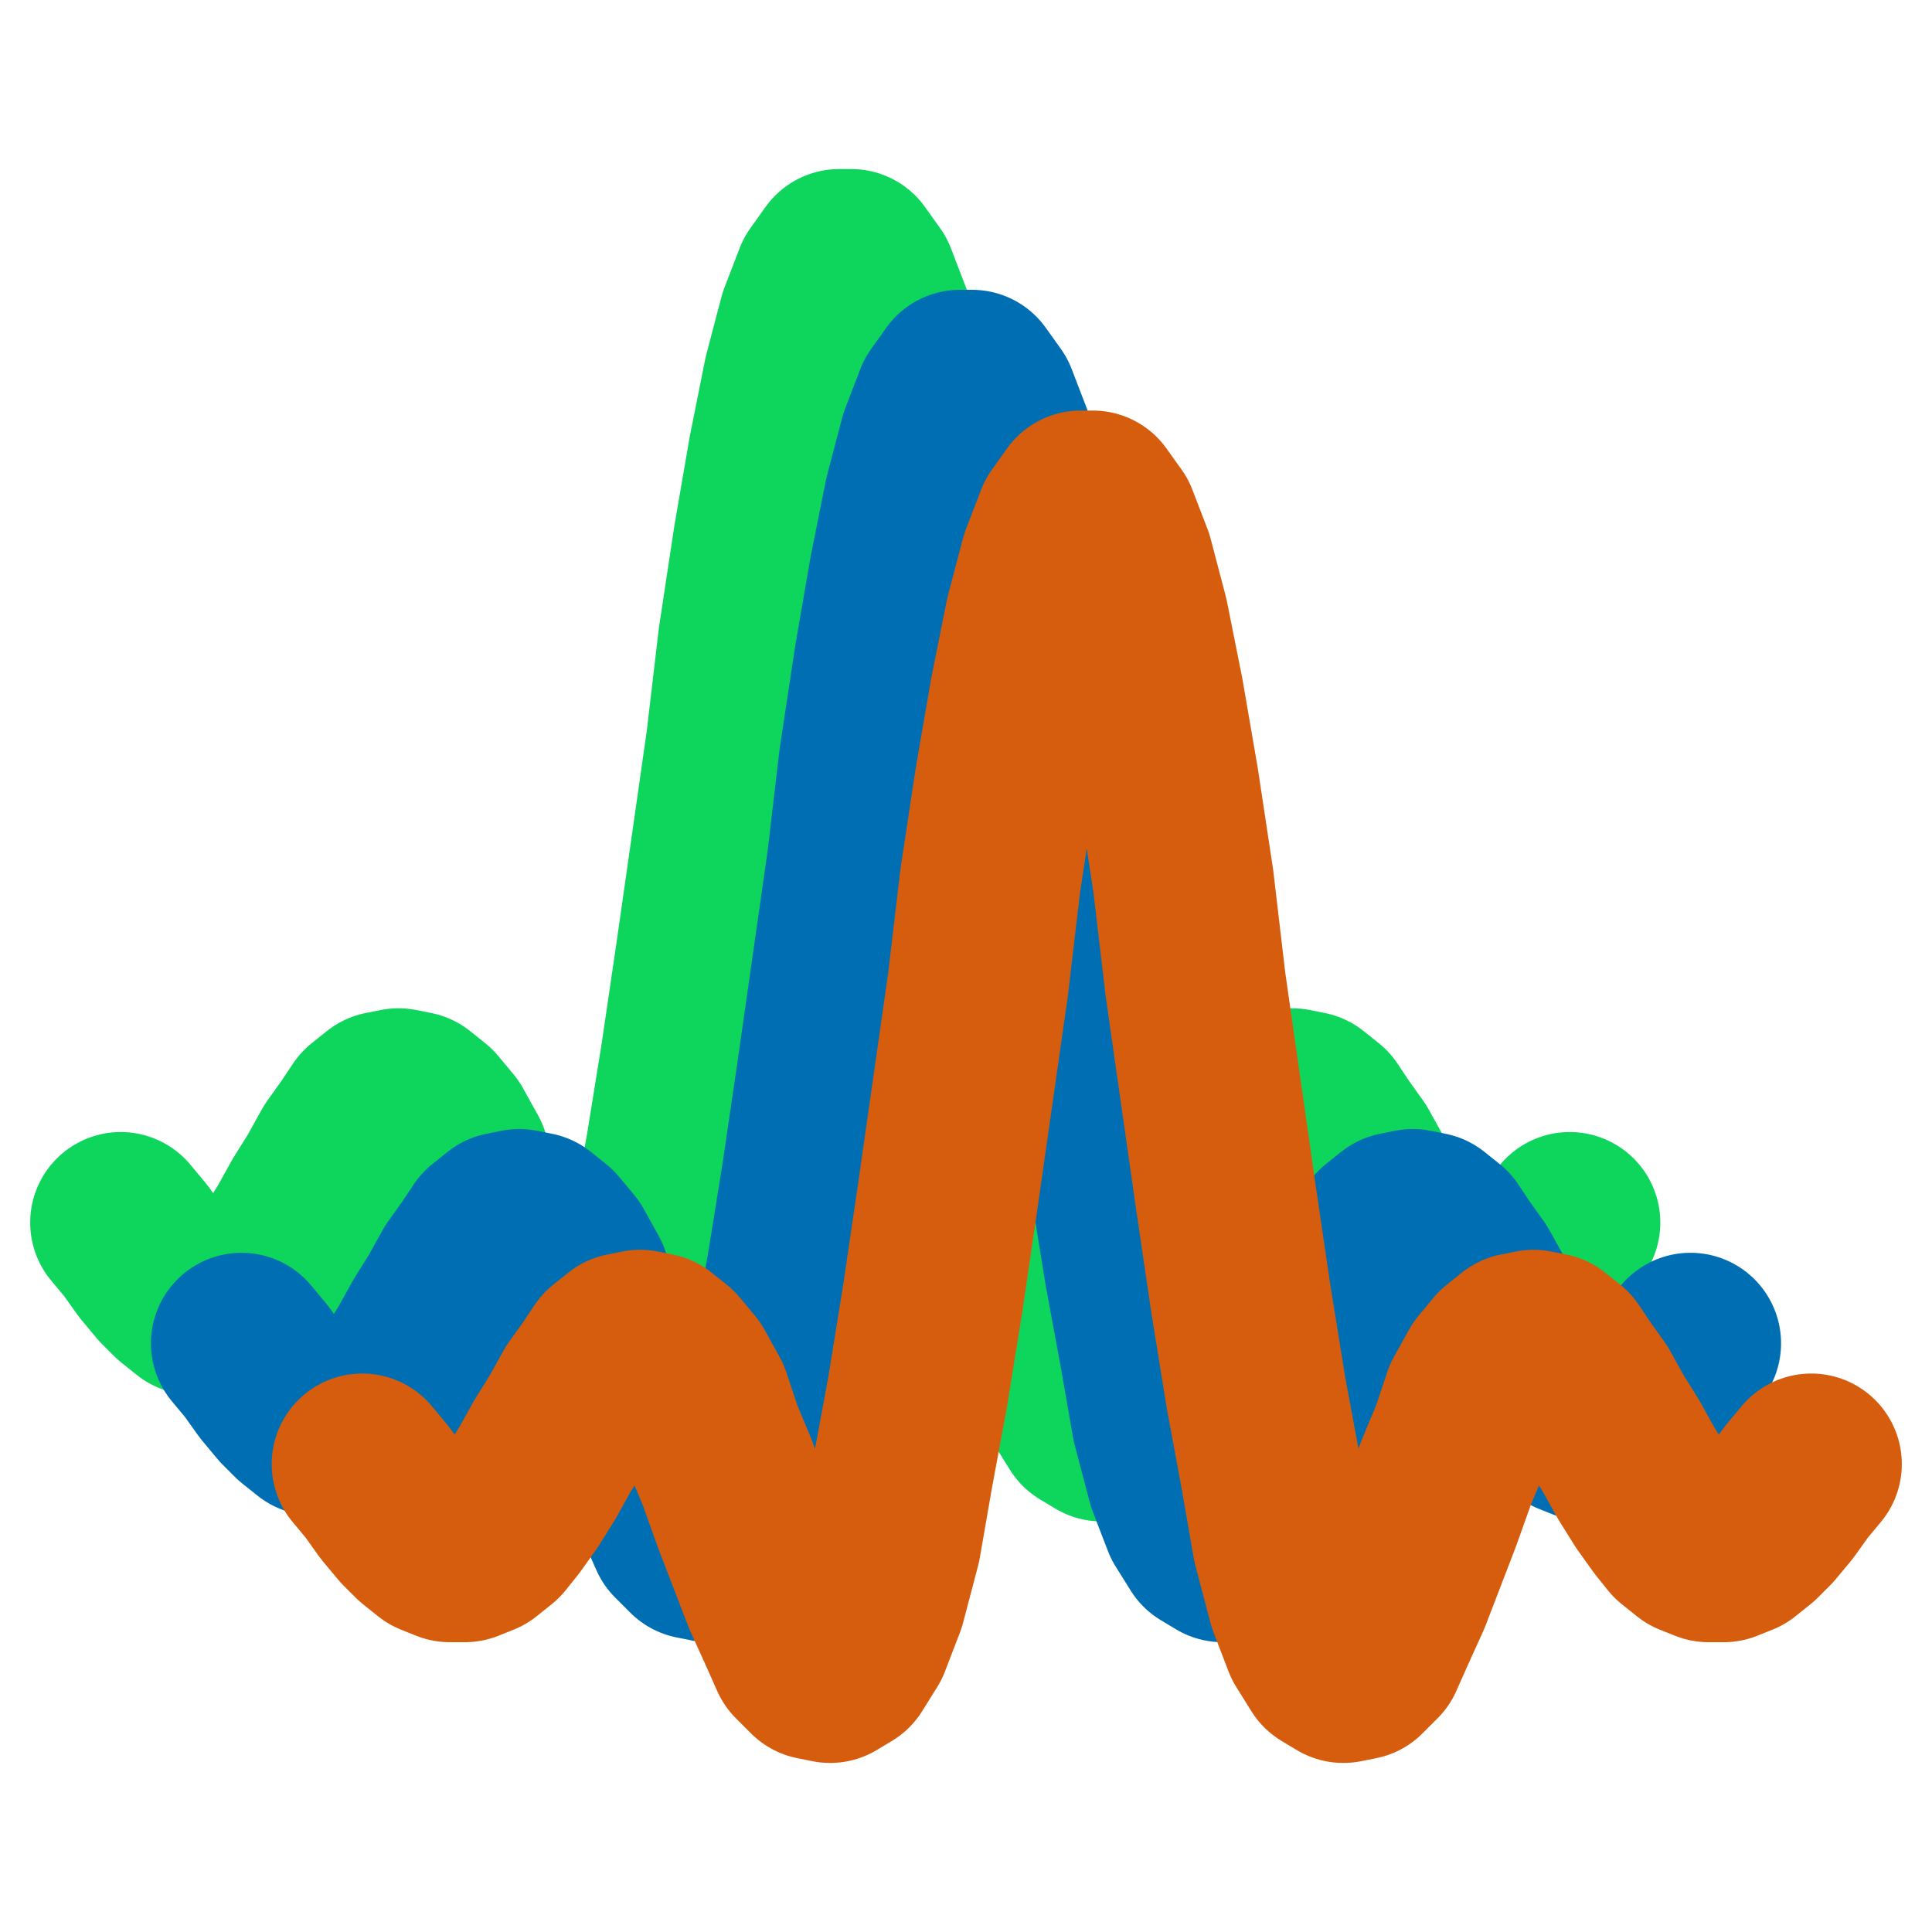 <svg xmlns="http://www.w3.org/2000/svg" viewBox="0 0 64 64">
    <path d="M 4.0,40.5 L 4.5,41.1 L 5.0,41.8 L 5.5,42.4 L 5.9,42.8 L 6.4,43.2 L 6.9,43.4 L 7.4,43.4 L 7.9,43.2 L 8.4,42.8 L 8.8,42.3 L 9.3,41.6 L 9.8,40.8 L 10.3,39.9 L 10.8,39.1 L 11.3,38.2 L 11.8,37.5 L 12.2,36.9 L 12.7,36.5 L 13.2,36.4 L 13.7,36.5 L 14.2,36.9 L 14.7,37.5 L 15.2,38.4 L 15.6,39.6 L 16.1,40.8 L 16.6,42.2 L 17.1,43.5 L 17.6,44.8 L 18.1,45.9 L 18.5,46.8 L 19.0,47.3 L 19.5,47.4 L 20.0,47.1 L 20.5,46.3 L 21.0,45.0 L 21.5,43.1 L 21.9,40.8 L 22.4,38.1 L 22.9,35.0 L 23.4,31.6 L 23.9,28.1 L 24.4,24.6 L 24.8,21.2 L 25.3,17.9 L 25.8,15.0 L 26.3,12.5 L 26.8,10.6 L 27.3,9.3 L 27.8,8.6 L 28.2,8.6 L 28.7,9.3 L 29.2,10.6 L 29.7,12.5 L 30.2,15.0 L 30.7,17.9 L 31.2,21.2 L 31.6,24.6 L 32.1,28.1 L 32.6,31.6 L 33.1,35.0 L 33.6,38.1 L 34.1,40.8 L 34.5,43.1 L 35.0,45.0 L 35.5,46.3 L 36.0,47.1 L 36.5,47.4 L 37.0,47.3 L 37.5,46.8 L 37.9,45.9 L 38.4,44.8 L 38.9,43.5 L 39.4,42.2 L 39.9,40.8 L 40.4,39.6 L 40.8,38.4 L 41.3,37.5 L 41.8,36.9 L 42.3,36.5 L 42.8,36.4 L 43.3,36.5 L 43.8,36.9 L 44.2,37.5 L 44.7,38.2 L 45.2,39.1 L 45.7,39.9 L 46.2,40.8 L 46.7,41.6 L 47.2,42.3 L 47.6,42.8 L 48.1,43.2 L 48.6,43.4 L 49.1,43.4 L 49.6,43.2 L 50.1,42.8 L 50.5,42.4 L 51.0,41.8 L 51.5,41.1 L 52.0,40.5" 
        fill="none" 
        stroke="#0ed65d" 
        stroke-width="6" 
        stroke-linecap="round" 
        stroke-linejoin="round"/>
    <path d="M 8.0,44.5 L 8.5,45.1 L 9.0,45.8 L 9.5,46.4 L 9.9,46.8 L 10.4,47.2 L 10.9,47.4 L 11.4,47.4 L 11.9,47.2 L 12.4,46.8 L 12.8,46.3 L 13.3,45.6 L 13.8,44.8 L 14.3,43.9 L 14.8,43.1 L 15.3,42.2 L 15.8,41.5 L 16.2,40.9 L 16.7,40.5 L 17.2,40.4 L 17.7,40.5 L 18.2,40.9 L 18.7,41.5 L 19.2,42.4 L 19.6,43.6 L 20.1,44.8 L 20.6,46.2 L 21.1,47.5 L 21.6,48.8 L 22.1,49.9 L 22.5,50.8 L 23.0,51.3 L 23.5,51.4 L 24.0,51.1 L 24.5,50.3 L 25.0,49.0 L 25.5,47.1 L 25.9,44.8 L 26.4,42.1 L 26.9,39.0 L 27.4,35.6 L 27.9,32.1 L 28.4,28.6 L 28.8,25.2 L 29.3,21.9 L 29.8,19.0 L 30.3,16.5 L 30.8,14.6 L 31.3,13.3 L 31.8,12.6 L 32.2,12.6 L 32.7,13.3 L 33.2,14.6 L 33.7,16.5 L 34.2,19.0 L 34.7,21.9 L 35.2,25.2 L 35.6,28.6 L 36.1,32.1 L 36.6,35.6 L 37.1,39.0 L 37.6,42.1 L 38.1,44.8 L 38.5,47.1 L 39.0,49.0 L 39.5,50.3 L 40.0,51.1 L 40.5,51.4 L 41.0,51.3 L 41.5,50.8 L 41.9,49.9 L 42.4,48.8 L 42.9,47.5 L 43.4,46.2 L 43.9,44.8 L 44.4,43.6 L 44.8,42.4 L 45.3,41.5 L 45.8,40.9 L 46.3,40.5 L 46.8,40.4 L 47.3,40.5 L 47.8,40.9 L 48.2,41.5 L 48.7,42.2 L 49.2,43.1 L 49.7,43.9 L 50.2,44.8 L 50.7,45.6 L 51.2,46.3 L 51.6,46.8 L 52.1,47.2 L 52.6,47.4 L 53.1,47.4 L 53.6,47.2 L 54.1,46.8 L 54.5,46.4 L 55.0,45.8 L 55.5,45.1 L 56.0,44.5" 
        fill="none" 
        stroke="#006eb3" 
        stroke-width="6" 
        stroke-linecap="round" 
        stroke-linejoin="round"/>
    <path d="M 12.0,48.5 L 12.5,49.1 L 13.0,49.8 L 13.5,50.4 L 13.9,50.8 L 14.4,51.2 L 14.9,51.4 L 15.4,51.4 L 15.9,51.2 L 16.4,50.8 L 16.8,50.3 L 17.3,49.6 L 17.8,48.8 L 18.3,47.9 L 18.8,47.1 L 19.3,46.2 L 19.8,45.5 L 20.2,44.9 L 20.7,44.5 L 21.2,44.4 L 21.7,44.5 L 22.2,44.9 L 22.7,45.5 L 23.2,46.4 L 23.6,47.6 L 24.1,48.8 L 24.6,50.2 L 25.1,51.5 L 25.6,52.8 L 26.1,53.9 L 26.5,54.8 L 27.0,55.3 L 27.5,55.4 L 28.0,55.1 L 28.5,54.3 L 29.0,53.0 L 29.5,51.1 L 29.9,48.8 L 30.4,46.1 L 30.9,43.0 L 31.4,39.6 L 31.9,36.1 L 32.4,32.6 L 32.8,29.2 L 33.3,25.9 L 33.8,23.0 L 34.3,20.5 L 34.8,18.6 L 35.3,17.3 L 35.8,16.6 L 36.2,16.6 L 36.7,17.3 L 37.2,18.6 L 37.7,20.5 L 38.2,23.0 L 38.7,25.9 L 39.2,29.2 L 39.6,32.6 L 40.1,36.1 L 40.6,39.6 L 41.1,43.0 L 41.6,46.1 L 42.1,48.8 L 42.5,51.1 L 43.0,53.0 L 43.5,54.3 L 44.0,55.1 L 44.5,55.4 L 45.0,55.3 L 45.5,54.8 L 45.9,53.9 L 46.4,52.8 L 46.9,51.5 L 47.4,50.2 L 47.9,48.8 L 48.4,47.6 L 48.8,46.4 L 49.3,45.5 L 49.8,44.9 L 50.3,44.5 L 50.8,44.4 L 51.3,44.5 L 51.8,44.9 L 52.2,45.5 L 52.7,46.2 L 53.2,47.1 L 53.7,47.9 L 54.2,48.8 L 54.7,49.6 L 55.2,50.3 L 55.6,50.8 L 56.1,51.2 L 56.6,51.4 L 57.1,51.4 L 57.6,51.2 L 58.1,50.8 L 58.5,50.4 L 59.0,49.8 L 59.5,49.1 L 60.0,48.5" 
        fill="none" 
        stroke="#d65d0e" 
        stroke-width="6" 
        stroke-linecap="round" 
        stroke-linejoin="round"/>
    </svg>